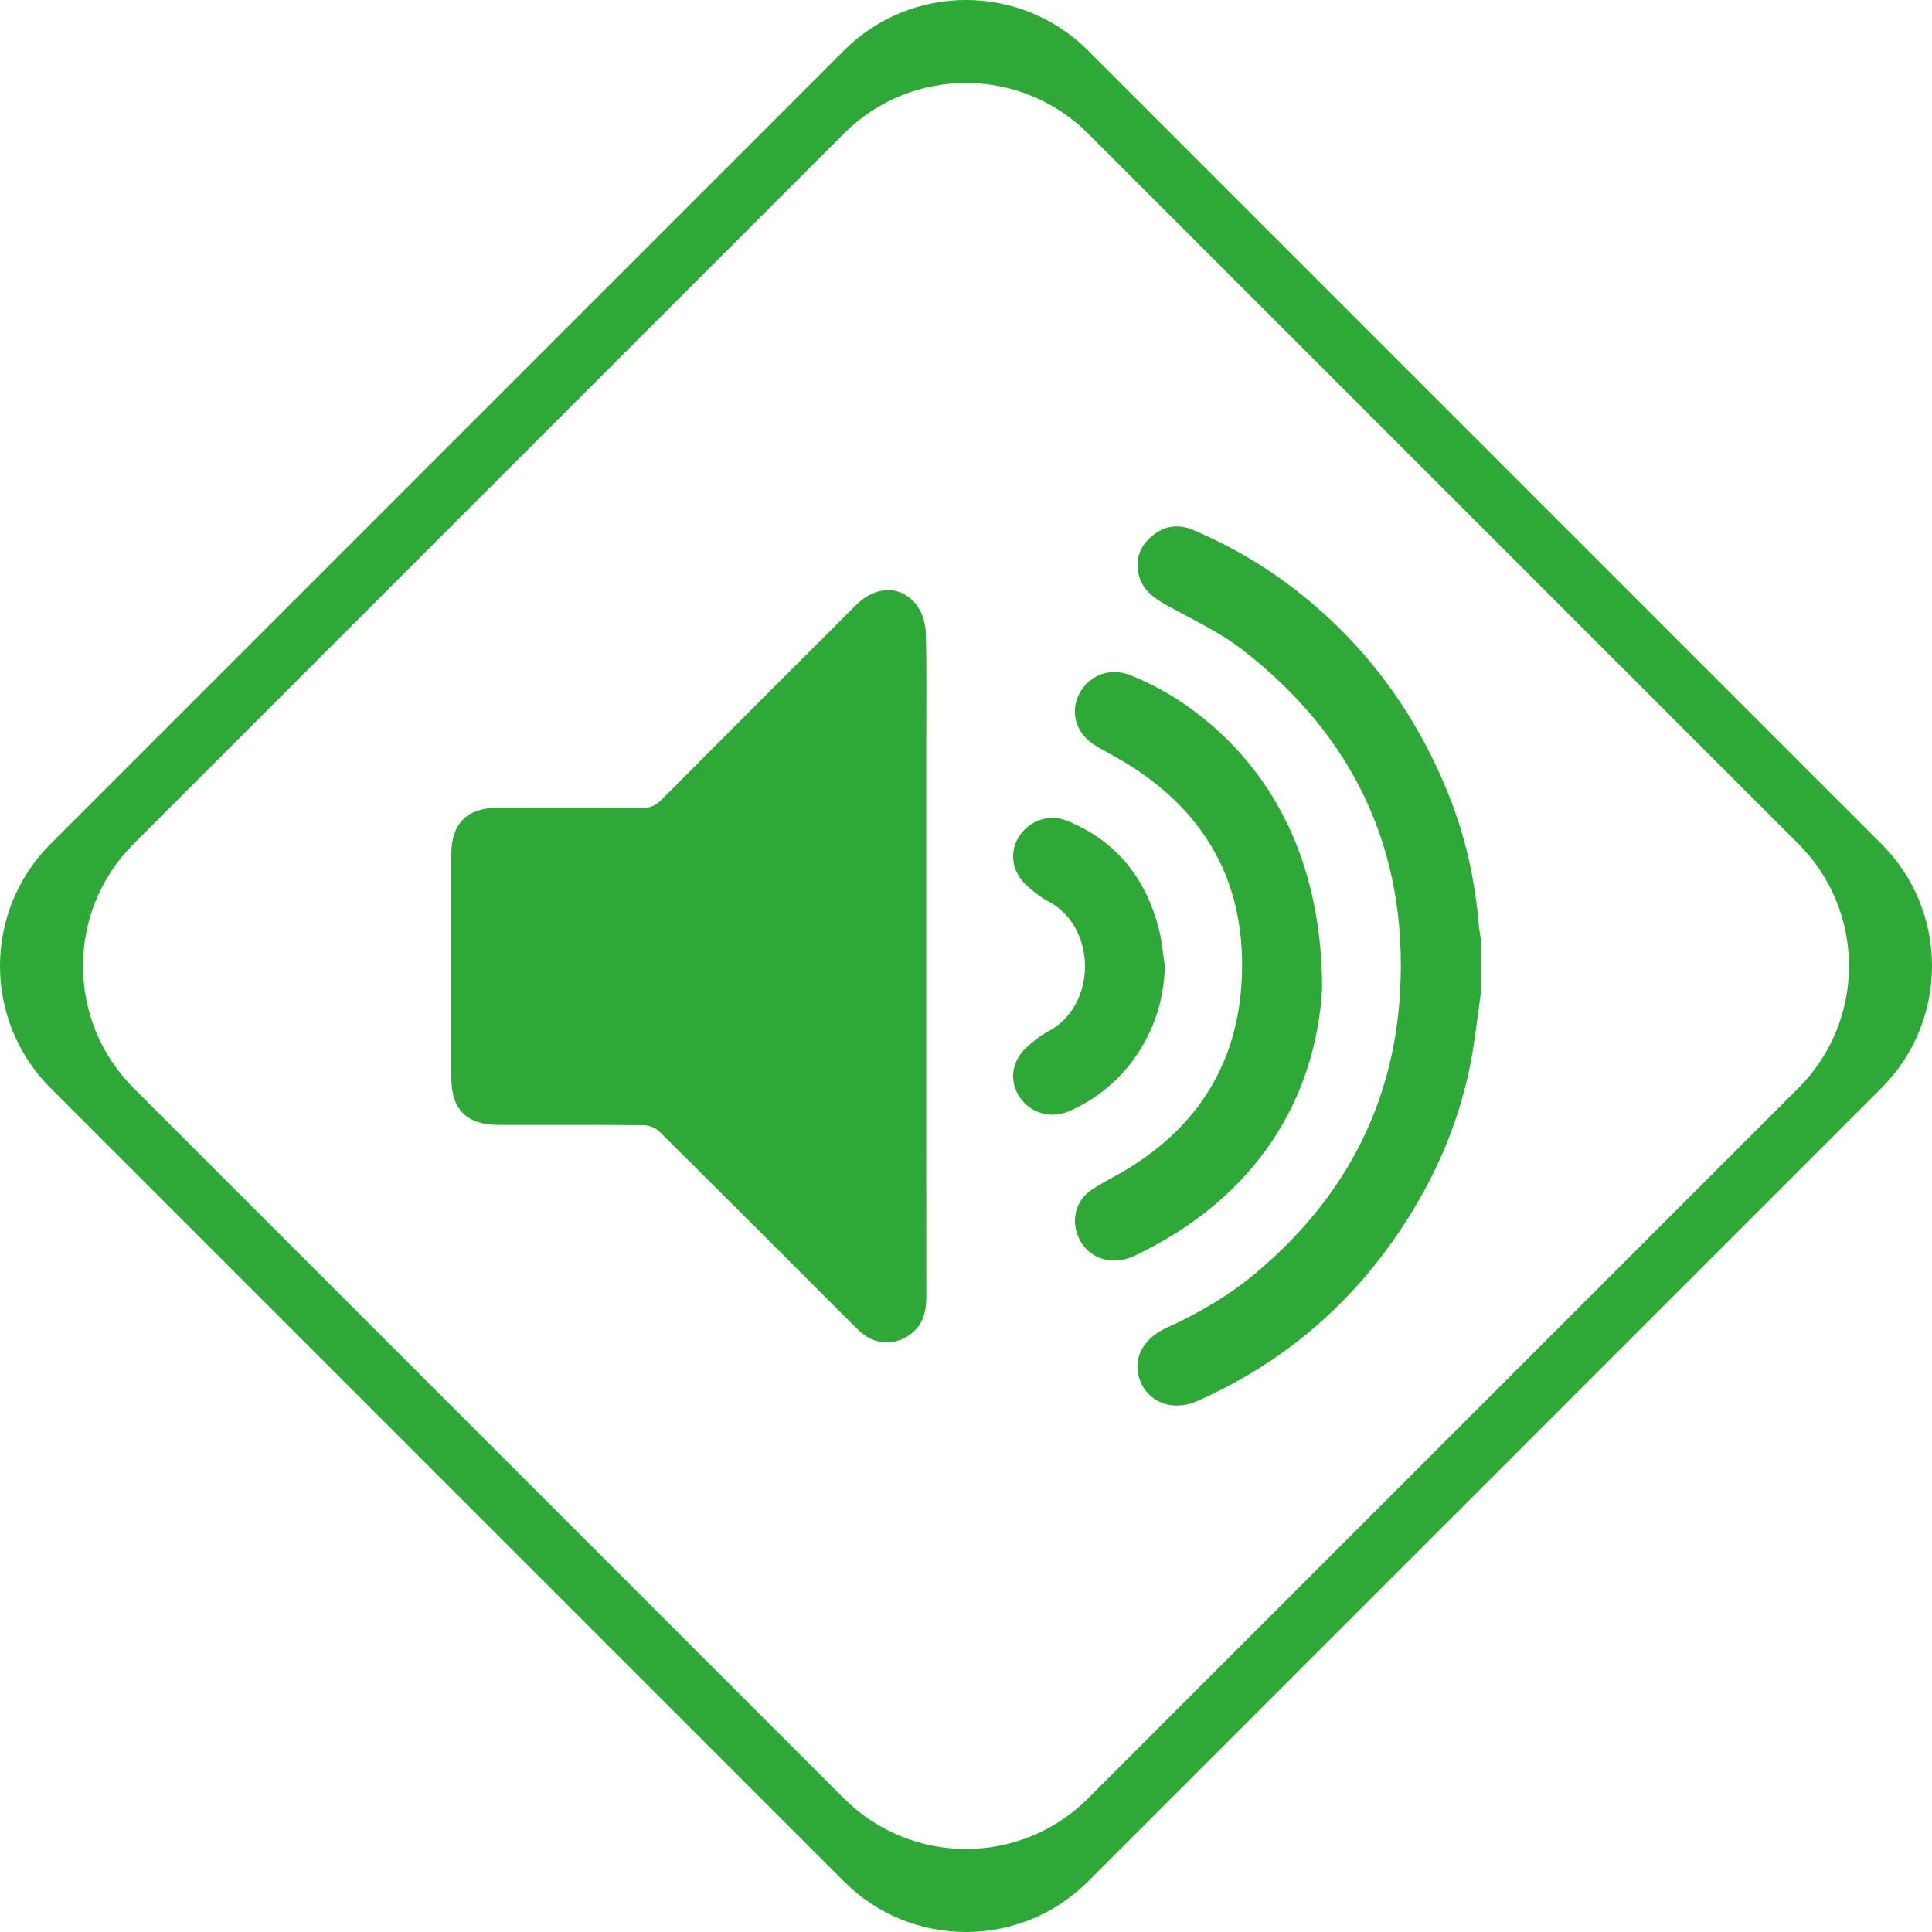 <?xml version="1.0" encoding="utf-8"?>
<!-- Generator: Adobe Illustrator 27.4.0, SVG Export Plug-In . SVG Version: 6.00 Build 0)  -->
<svg version="1.1" id="Layer_1" xmlns="http://www.w3.org/2000/svg" xmlns:xlink="http://www.w3.org/1999/xlink" x="0px" y="0px"
	 viewBox="0 0 996.39 996.39" style="enable-background:new 0 0 996.39 996.39;" xml:space="preserve">
<style type="text/css">
	.st0{fill:#2EA836;}
	.st1{fill:none;stroke:#2EA836;stroke-width:25;stroke-miterlimit:10;}
	.st2{fill-rule:evenodd;clip-rule:evenodd;fill:#2EA836;}
	.st3{fill:#48B34F;}
	.st4{fill:none;stroke:#48B34F;stroke-width:0.786;}
</style>
<path class="st0" d="M435.25,26.07L26.07,435.25c-34.76,34.76-34.76,91.12,0,125.89l409.18,409.18c34.76,34.76,91.12,34.76,125.89,0
	l409.18-409.18c34.76-34.76,34.76-91.12,0-125.89L561.14,26.07C526.37-8.69,470.01-8.69,435.25,26.07z M435.25,927.5L68.88,561.13
	c-34.76-34.76-34.76-91.12,0-125.89L435.25,68.87c34.76-34.76,91.12-34.76,125.89,0l366.37,366.37c34.76,34.76,34.76,91.12,0,125.89
	L561.13,927.5C526.37,962.26,470.01,962.26,435.25,927.5z"/>
<g>
	<path class="st0" d="M763.62,512.9c-1.61,11.24-2.83,22.55-4.89,33.7c-5.85,31.66-18.44,60.64-36.23,87.34
		c-26.41,39.66-61.37,69.29-105.02,88.61c-14.27,6.31-28.66-0.77-30.72-15.34c-1.25-8.82,4.2-17.56,14.49-22.23
		c16.59-7.53,32.26-16.59,46.23-28.28c45.3-37.93,71.31-86.27,74.59-145.38c4.03-72.68-23.85-131.66-81.24-176.19
		c-11.87-9.21-25.93-15.63-39.16-23.02c-6.55-3.65-12.34-7.75-14.32-15.39c-2.12-8.18,0.51-14.98,6.86-20.36
		c6.46-5.48,13.84-6.15,21.37-2.94c17.36,7.41,33.73,16.65,48.85,27.96c37.72,28.22,64.98,64.52,82.53,108.1
		c8.69,21.57,13.75,44.09,15.66,67.29c0.2,2.37,0.66,4.72,1,7.09C763.62,493.55,763.62,503.23,763.62,512.9z"/>
	<path class="st0" d="M477.69,498.36c0,56.84-0.03,113.67,0.05,170.51c0.01,6.66-1.2,12.65-6.15,17.49
		c-7.55,7.37-18.6,8.01-26.82,1.39c-1.74-1.4-3.32-3.02-4.91-4.61c-33.24-33.22-66.42-66.48-99.79-99.57
		c-1.91-1.9-5.28-3.25-7.98-3.28c-25.05-0.25-50.1-0.13-75.15-0.15c-16.18-0.01-24.16-8.01-24.17-24.2
		c-0.01-38.52-0.01-77.05,0-115.57c0.01-15.52,8.13-23.72,23.58-23.74c24.88-0.03,49.75-0.1,74.63,0.08c4.1,0.03,7-1.06,9.95-4.02
		c33.49-33.7,67.1-67.27,100.74-100.82c10.13-10.11,23.58-10.13,31.38,0.6c2.81,3.87,4.32,9.48,4.44,14.35
		c0.49,19.16,0.2,38.35,0.2,57.52C477.69,422.35,477.69,460.35,477.69,498.36z"/>
	<path class="st0" d="M681.85,510.05c-3.39,56.68-33.83,107.56-96.48,137.5c-13.59,6.49-27.51,0.03-30.52-13.68
		c-1.7-7.75,1.32-15.8,8.19-20.31c5.03-3.31,10.45-6.03,15.67-9.06c37.16-21.59,58.69-53.77,61.52-96.59
		c3.45-52.12-18.73-91.34-64.26-117.18c-3.9-2.21-7.93-4.22-11.7-6.64c-9.38-6.03-12.49-16.78-7.75-26.11
		c4.85-9.54,15.66-13.94,26-9.9c15.23,5.95,28.99,14.52,41.44,25.1C660.65,404.35,681.86,450.35,681.85,510.05z"/>
	<path class="st0" d="M600.69,498.1c-0.31,32.42-19.72,62.21-49.32,74.97c-9.51,4.1-19.89,1.11-25.59-7.37
		c-5.33-7.93-4.13-18.29,3.36-25.28c3.38-3.15,7.1-6.21,11.17-8.32c25.7-13.3,25.52-54.13,0.28-67.27
		c-4.22-2.2-8.06-5.38-11.57-8.65c-7.29-6.81-8.51-16.99-3.42-24.86c5.42-8.39,15.67-11.75,24.98-7.92
		c25.37,10.42,40.43,29.71,47.12,55.84C599.28,485.39,599.73,491.81,600.69,498.1z"/>
</g>
</svg>
